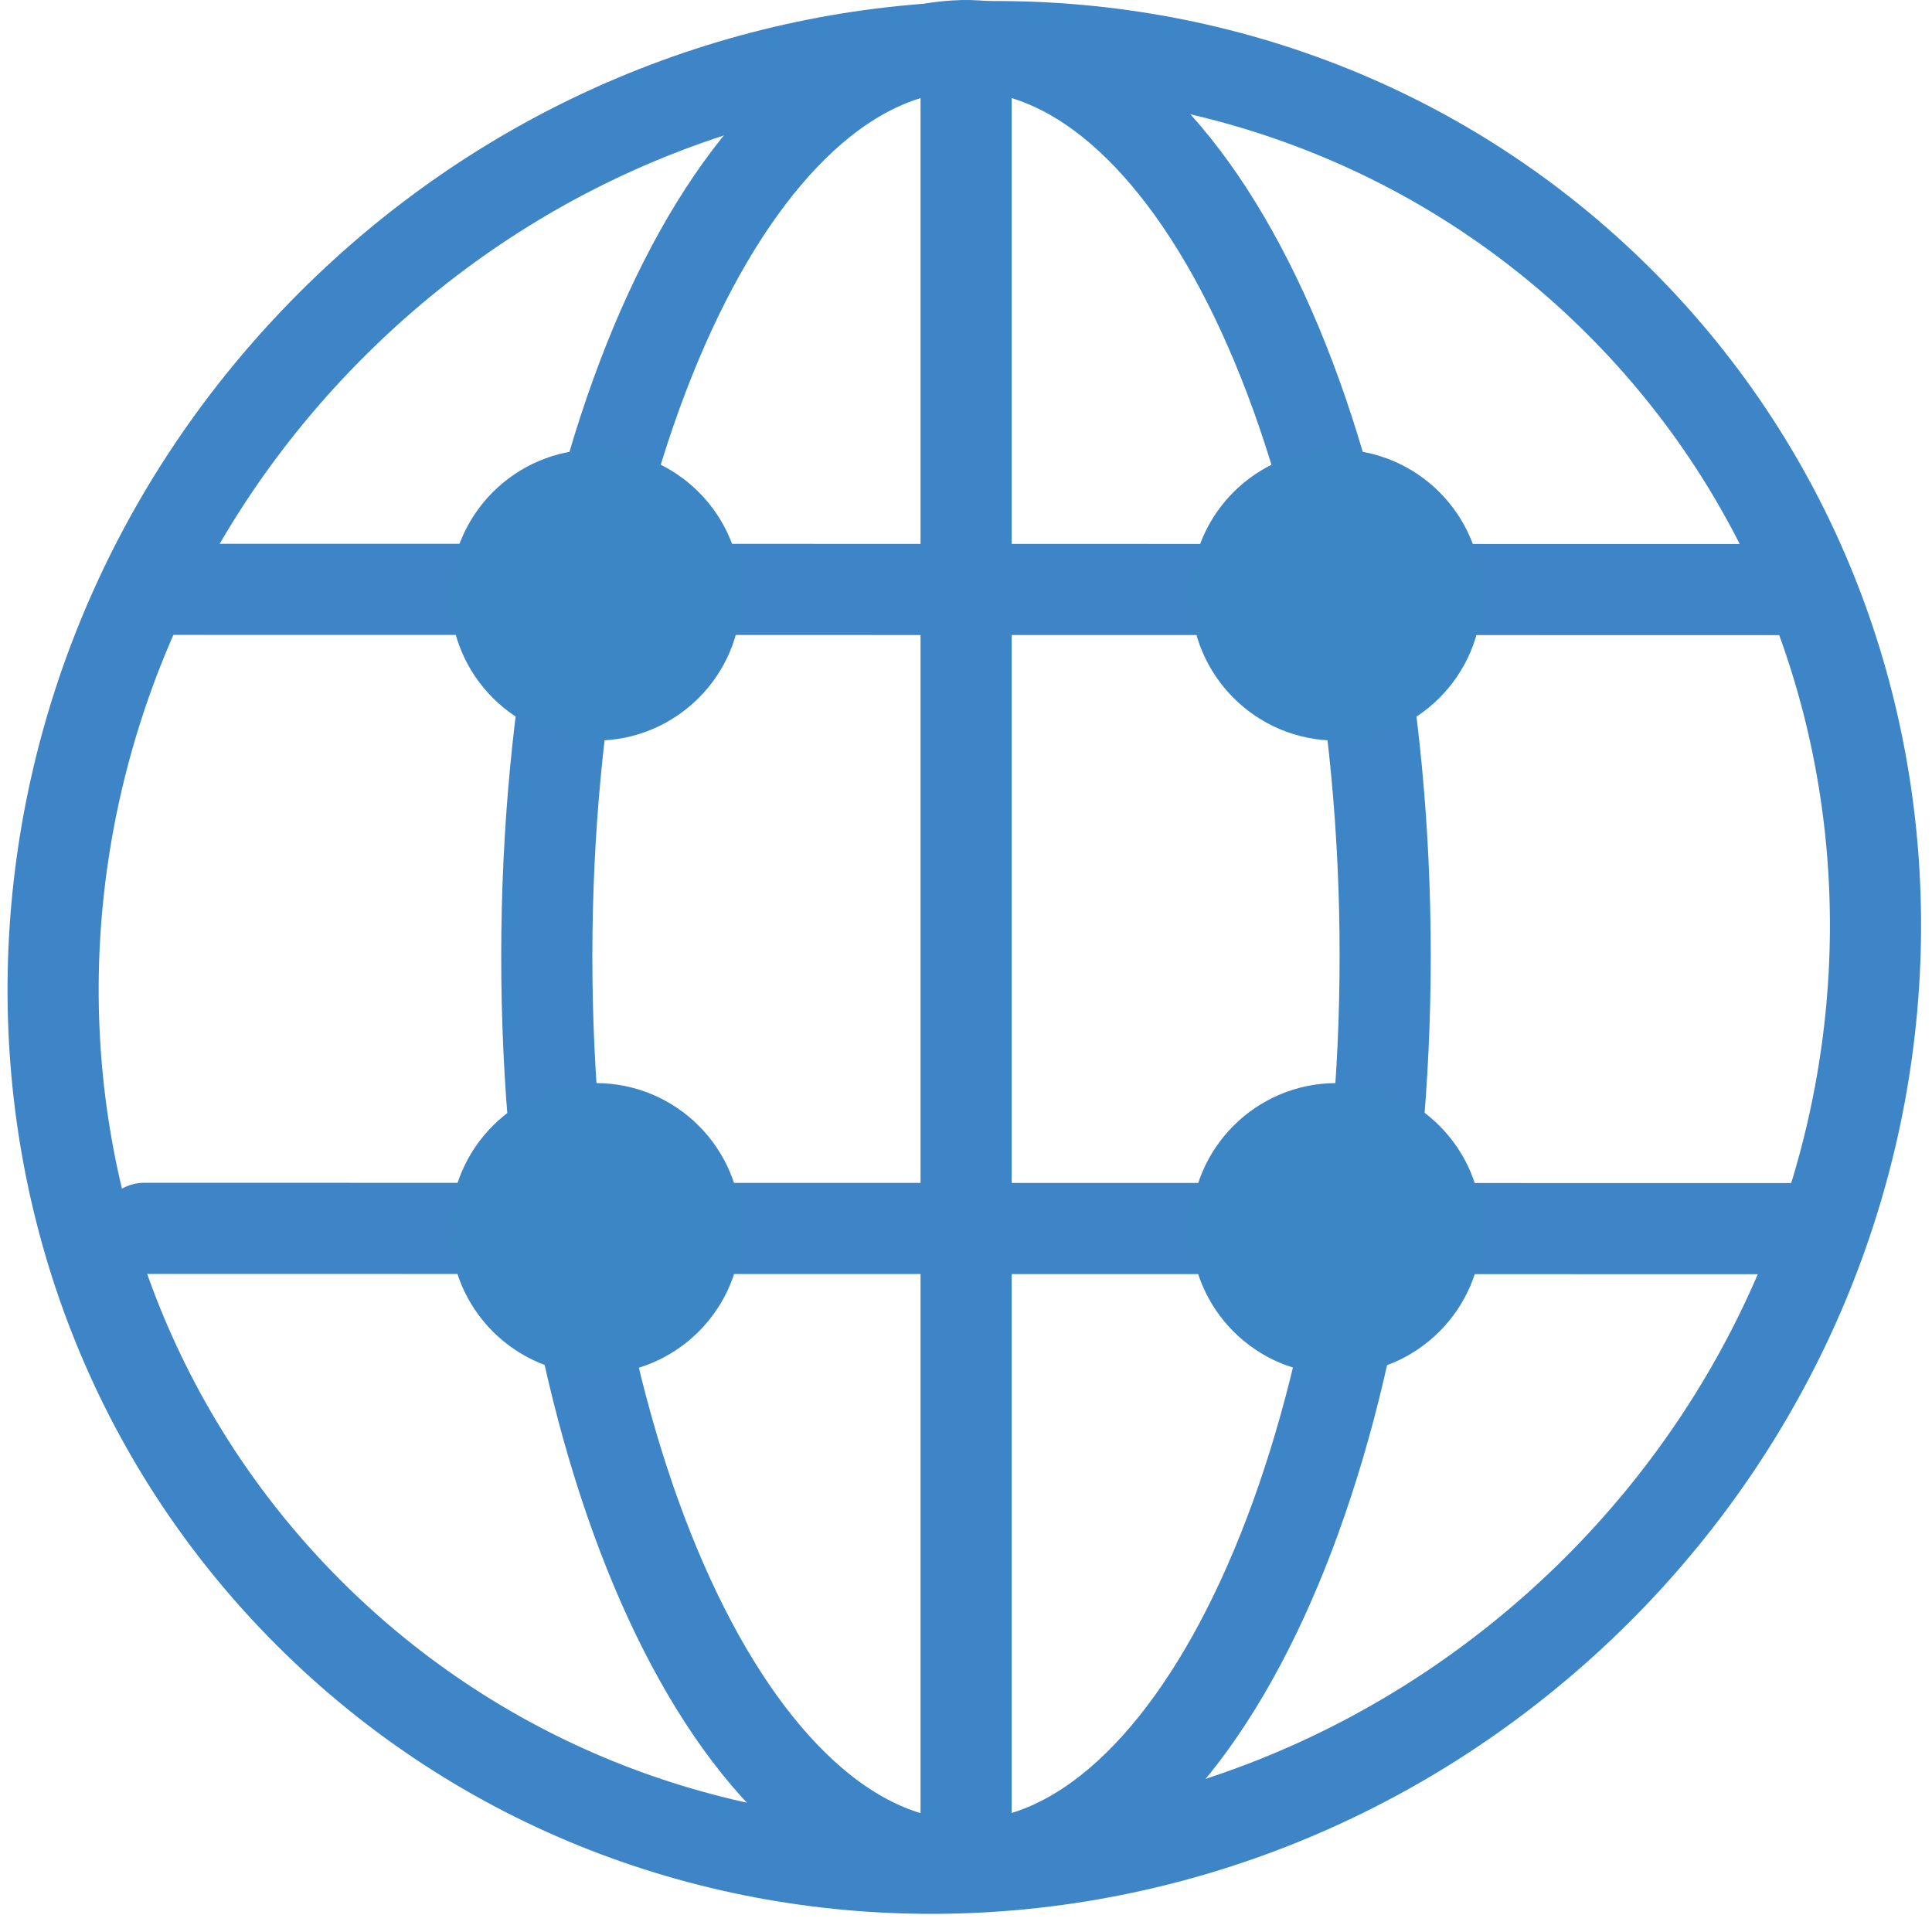 <svg width="53" height="53" viewBox="0 0 53 53" fill="none" xmlns="http://www.w3.org/2000/svg">
<path d="M43.812 43.619C53.746 33.697 54.028 17.879 44.434 8.29C34.84 -1.298 19.02 -1.017 9.093 8.912C-0.834 18.84 -1.123 34.651 8.464 44.24C18.051 53.829 33.842 53.547 43.812 43.619Z" stroke="#3D85C6" stroke-width="2.5" stroke-linecap="round" stroke-linejoin="round"/>
<path d="M26.496 51.177C32.844 51.177 37.999 39.998 37.999 26.211C37.999 12.424 32.851 1.252 26.503 1.252C20.155 1.252 15.008 12.431 15 26.218C14.993 40.005 20.148 51.177 26.496 51.177Z" stroke="#3D85C6" stroke-width="2.5" stroke-linecap="round" stroke-linejoin="round"/>
<path d="M49.567 33.705L3.96 33.697" stroke="#3D85C6" stroke-width="2.5" stroke-linecap="round" stroke-linejoin="round"/>
<path d="M49.567 16.174L3.967 16.167" stroke="#3D85C6" stroke-width="2.5" stroke-linecap="round" stroke-linejoin="round"/>
<path d="M26.503 1.252V50.165" stroke="#3D85C6" stroke-width="2.5" stroke-linecap="round" stroke-linejoin="round"/>
<circle cx="16.344" cy="16.323" r="3.993" fill="#3D86C6"/>
<circle cx="36.663" cy="16.323" r="3.993" fill="#3D86C6"/>
<circle cx="16.344" cy="33.705" r="3.993" fill="#3D86C6"/>
<circle cx="36.663" cy="33.705" r="3.993" fill="#3D86C6"/>
</svg>
